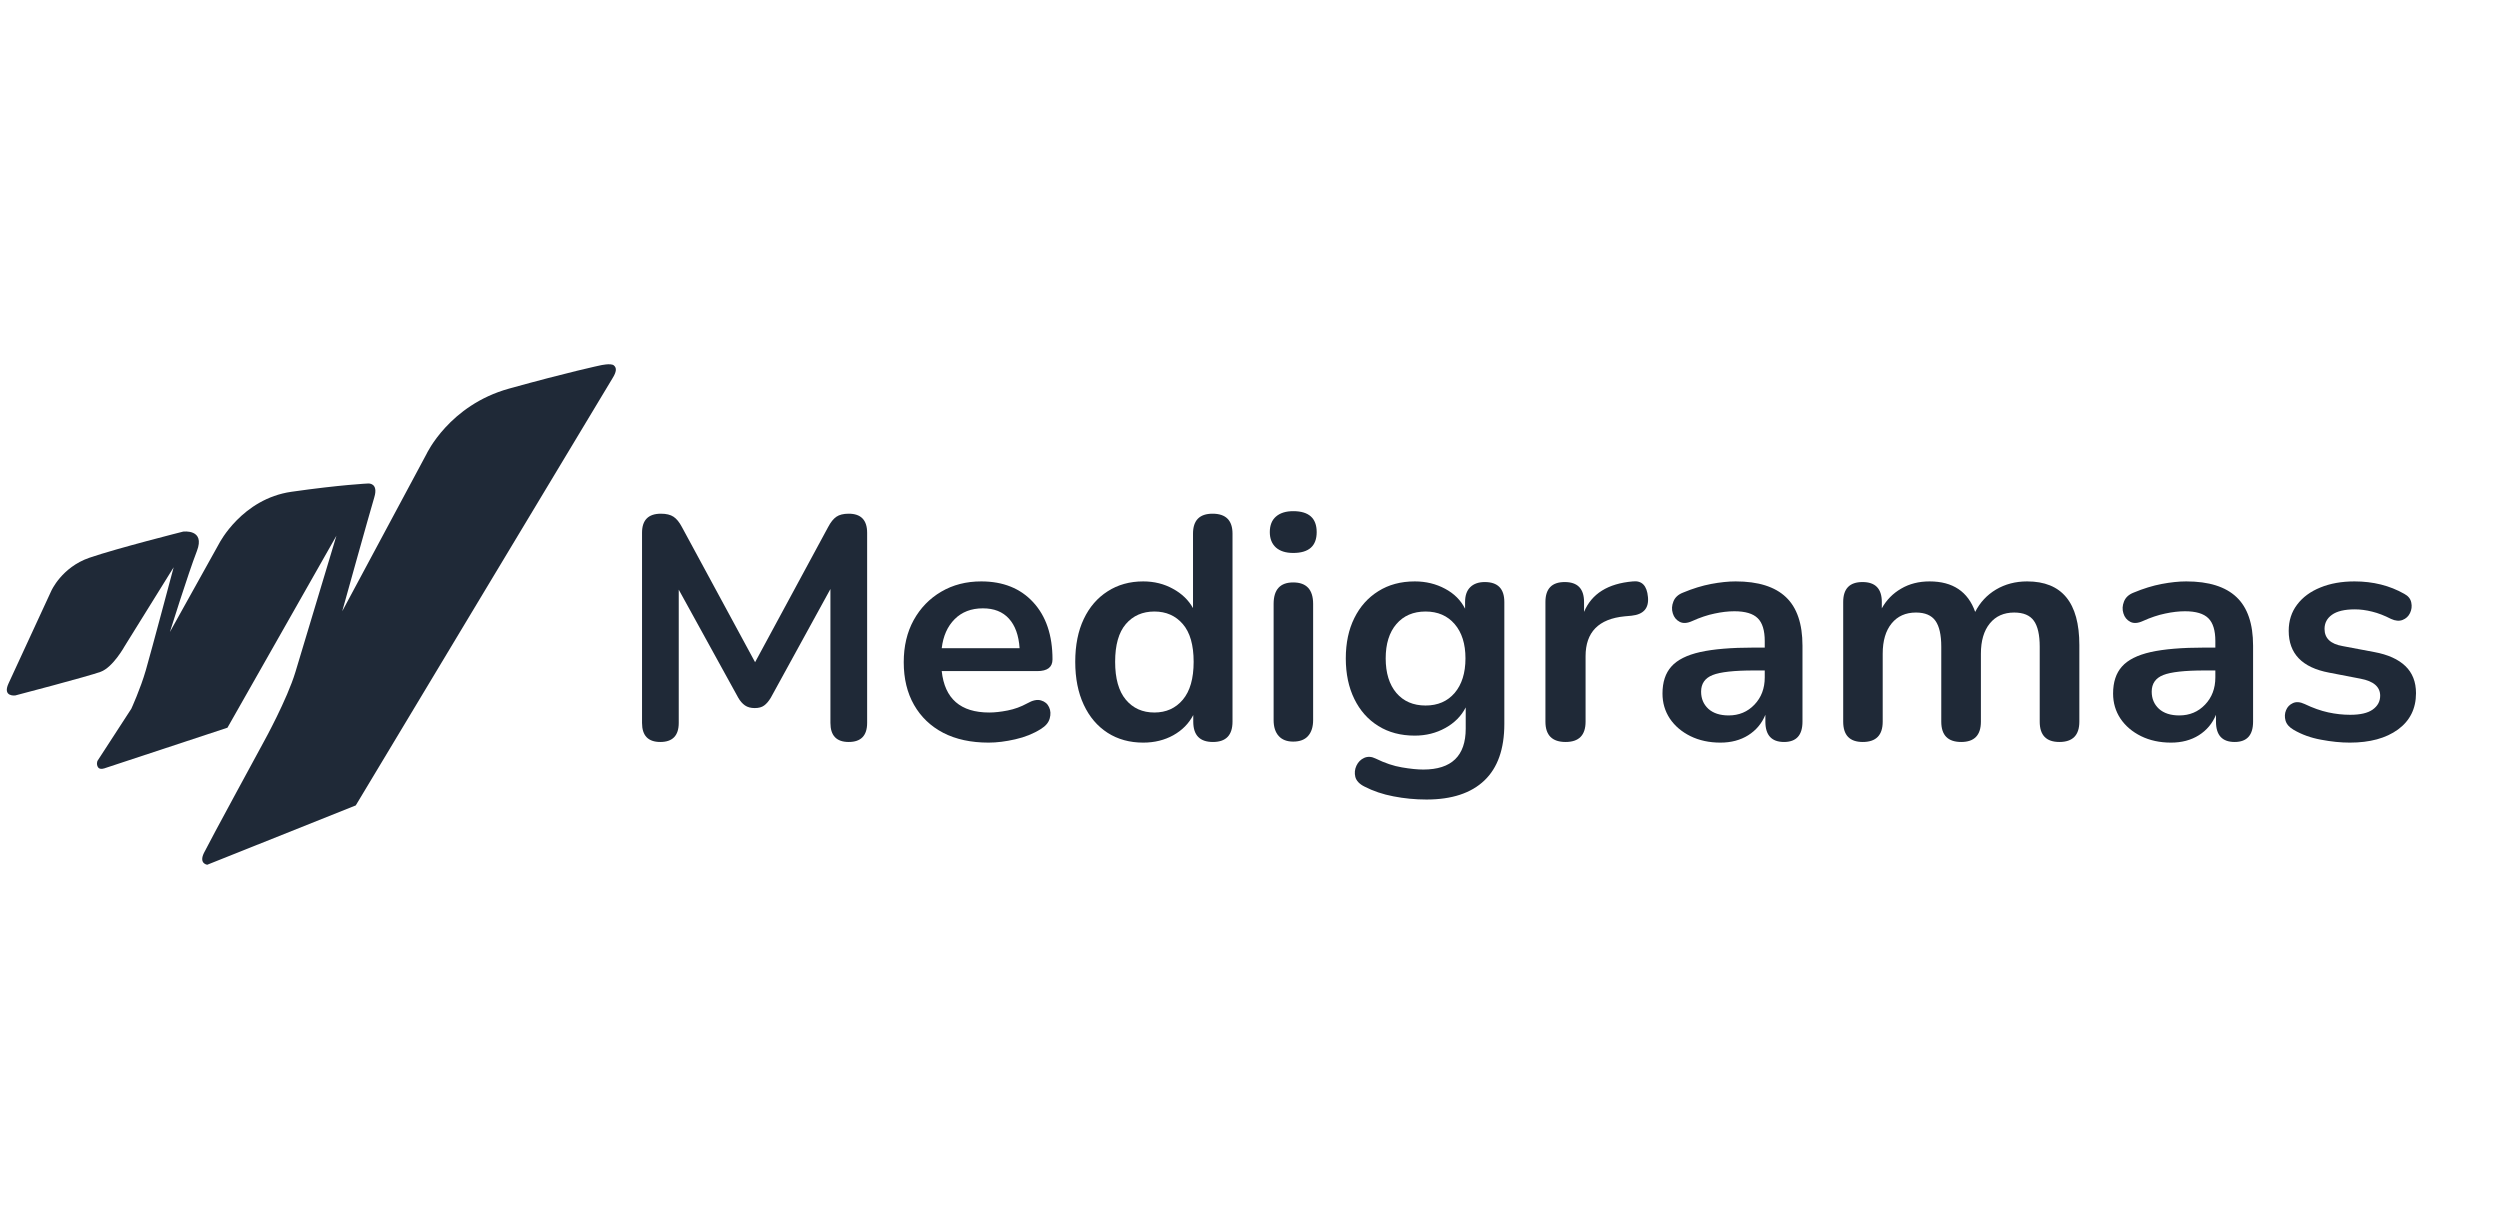 <svg version="1.0" preserveAspectRatio="xMidYMid meet" height="202" viewBox="0 0 307.5 151.5" zoomAndPan="magnify" width="410" xmlns:xlink="http://www.w3.org/1999/xlink" xmlns="http://www.w3.org/2000/svg"><defs><g></g><clipPath id="fc85131bfe"><path clip-rule="nonzero" d="M 0.258 44.633 L 75.758 44.633 L 75.758 106.676 L 0.258 106.676 Z M 0.258 44.633"></path></clipPath></defs><g clip-path="url(#fc85131bfe)"><path fill-rule="nonzero" fill-opacity="1" d="M 1.051 84.062 L 6.305 72.684 C 6.305 72.684 7.582 69.777 11 68.602 C 14.418 67.43 22.531 65.387 22.531 65.387 C 22.531 65.387 25.285 65.031 24.215 67.785 C 23.145 70.539 20.898 77.734 20.898 77.734 L 26.973 66.816 C 26.973 66.816 29.777 61.355 35.852 60.488 C 41.922 59.621 45.289 59.469 45.289 59.469 C 45.289 59.469 46.582 59.367 46.039 61.168 C 45.492 62.973 42.094 75.184 42.094 75.184 L 52.469 55.828 C 52.469 55.828 55.258 49.84 62.605 47.801 C 69.953 45.758 73.832 44.941 73.832 44.941 C 73.832 44.941 75.125 44.637 75.5 44.941 C 75.875 45.25 75.84 45.727 75.328 46.543 C 74.82 47.359 43.758 99.066 43.758 99.066 L 25.492 106.363 C 25.492 106.363 24.438 106.242 25.082 104.918 C 25.73 103.59 32.465 91.207 32.465 91.207 C 32.465 91.207 35.324 86.035 36.344 82.633 C 37.363 79.234 41.379 65.898 41.379 65.898 L 27.977 89.508 L 12.938 94.473 C 12.938 94.473 12.293 94.746 12.055 94.371 C 11.816 93.996 11.988 93.59 11.988 93.59 L 16.152 87.176 C 16.152 87.176 17.277 84.727 17.938 82.43 C 18.602 80.133 21.359 69.777 21.359 69.777 L 15.336 79.473 C 15.336 79.473 13.906 82.074 12.379 82.633 C 10.848 83.195 1.867 85.543 1.867 85.543 C 1.867 85.543 0.273 85.738 1.051 84.062 Z M 1.051 84.062" fill="#1f2937"></path></g><g fill-opacity="1" fill="#1f2937"><g transform="translate(75.892, 90.951)"><g><path d="M 5.328 0.312 C 3.828 0.312 3.078 -0.469 3.078 -2.031 L 3.078 -25.422 C 3.078 -26.984 3.852 -27.766 5.406 -27.766 C 6.062 -27.766 6.578 -27.641 6.953 -27.391 C 7.328 -27.141 7.672 -26.719 7.984 -26.125 L 16.984 -9.5 L 25.969 -26.125 C 26.281 -26.719 26.617 -27.141 26.984 -27.391 C 27.348 -27.641 27.852 -27.766 28.5 -27.766 C 30.008 -27.766 30.766 -26.984 30.766 -25.422 L 30.766 -2.031 C 30.766 -0.469 30.008 0.312 28.5 0.312 C 27 0.312 26.25 -0.469 26.25 -2.031 L 26.25 -18.5 L 18.922 -5.141 C 18.66 -4.703 18.383 -4.379 18.094 -4.172 C 17.812 -3.961 17.426 -3.859 16.938 -3.859 C 16.445 -3.859 16.047 -3.969 15.734 -4.188 C 15.422 -4.406 15.145 -4.723 14.906 -5.141 L 7.594 -18.422 L 7.594 -2.031 C 7.594 -0.469 6.836 0.312 5.328 0.312 Z M 5.328 0.312"></path></g></g></g><g fill-opacity="1" fill="#1f2937"><g transform="translate(109.676, 90.951)"><g><path d="M 11.922 0.391 C 9.766 0.391 7.906 -0.008 6.344 -0.812 C 4.789 -1.625 3.594 -2.77 2.75 -4.25 C 1.906 -5.727 1.484 -7.477 1.484 -9.5 C 1.484 -11.469 1.891 -13.191 2.703 -14.672 C 3.523 -16.16 4.656 -17.328 6.094 -18.172 C 7.531 -19.016 9.172 -19.438 11.016 -19.438 C 13.711 -19.438 15.848 -18.578 17.422 -16.859 C 18.992 -15.148 19.781 -12.812 19.781 -9.844 C 19.781 -8.883 19.156 -8.406 17.906 -8.406 L 6.156 -8.406 C 6.52 -5.008 8.469 -3.312 12 -3.312 C 12.664 -3.312 13.422 -3.395 14.266 -3.562 C 15.109 -3.727 15.91 -4.02 16.672 -4.438 C 17.336 -4.82 17.906 -4.941 18.375 -4.797 C 18.844 -4.66 19.172 -4.383 19.359 -3.969 C 19.555 -3.551 19.582 -3.086 19.438 -2.578 C 19.301 -2.078 18.938 -1.645 18.344 -1.281 C 17.438 -0.707 16.391 -0.285 15.203 -0.016 C 14.023 0.254 12.93 0.391 11.922 0.391 Z M 11.219 -16.125 C 9.789 -16.125 8.633 -15.68 7.75 -14.797 C 6.863 -13.91 6.332 -12.719 6.156 -11.219 L 15.734 -11.219 C 15.629 -12.801 15.191 -14.016 14.422 -14.859 C 13.66 -15.703 12.594 -16.125 11.219 -16.125 Z M 11.219 -16.125"></path></g></g></g><g fill-opacity="1" fill="#1f2937"><g transform="translate(130.771, 90.951)"><g><path d="M 9.844 0.391 C 8.188 0.391 6.727 -0.008 5.469 -0.812 C 4.207 -1.625 3.227 -2.773 2.531 -4.266 C 1.832 -5.754 1.484 -7.516 1.484 -9.547 C 1.484 -11.586 1.832 -13.344 2.531 -14.812 C 3.227 -16.281 4.207 -17.414 5.469 -18.219 C 6.727 -19.031 8.188 -19.438 9.844 -19.438 C 11.195 -19.438 12.414 -19.133 13.5 -18.531 C 14.594 -17.938 15.414 -17.145 15.969 -16.156 L 15.969 -25.312 C 15.969 -26.945 16.77 -27.766 18.375 -27.766 C 20.008 -27.766 20.828 -26.945 20.828 -25.312 L 20.828 -2.188 C 20.828 -0.52 20.023 0.312 18.422 0.312 C 16.805 0.312 16 -0.52 16 -2.188 L 16 -3 C 15.457 -1.957 14.641 -1.129 13.547 -0.516 C 12.461 0.086 11.227 0.391 9.844 0.391 Z M 11.219 -3.312 C 12.664 -3.312 13.832 -3.836 14.719 -4.891 C 15.602 -5.941 16.047 -7.492 16.047 -9.547 C 16.047 -11.617 15.602 -13.164 14.719 -14.188 C 13.832 -15.219 12.664 -15.734 11.219 -15.734 C 9.758 -15.734 8.586 -15.219 7.703 -14.188 C 6.828 -13.164 6.391 -11.617 6.391 -9.547 C 6.391 -7.492 6.828 -5.941 7.703 -4.891 C 8.586 -3.836 9.758 -3.312 11.219 -3.312 Z M 11.219 -3.312"></path></g></g></g><g fill-opacity="1" fill="#1f2937"><g transform="translate(154.124, 90.951)"><g><path d="M 4.938 -22.938 C 4.031 -22.938 3.32 -23.16 2.812 -23.609 C 2.312 -24.066 2.062 -24.695 2.062 -25.5 C 2.062 -26.332 2.312 -26.969 2.812 -27.406 C 3.32 -27.852 4.031 -28.078 4.938 -28.078 C 6.863 -28.078 7.828 -27.219 7.828 -25.5 C 7.828 -23.789 6.863 -22.938 4.938 -22.938 Z M 4.938 0.266 C 4.164 0.266 3.57 0.035 3.156 -0.422 C 2.738 -0.891 2.531 -1.539 2.531 -2.375 L 2.531 -16.672 C 2.531 -18.43 3.332 -19.312 4.938 -19.312 C 6.57 -19.312 7.391 -18.43 7.391 -16.672 L 7.391 -2.375 C 7.391 -1.539 7.18 -0.891 6.766 -0.422 C 6.359 0.035 5.75 0.266 4.938 0.266 Z M 4.938 0.266"></path></g></g></g><g fill-opacity="1" fill="#1f2937"><g transform="translate(164.049, 90.951)"><g><path d="M 11.406 7.391 C 10.008 7.391 8.656 7.258 7.344 7 C 6.031 6.75 4.844 6.348 3.781 5.797 C 3.156 5.484 2.781 5.086 2.656 4.609 C 2.539 4.129 2.586 3.664 2.797 3.219 C 3.004 2.781 3.32 2.461 3.75 2.266 C 4.188 2.078 4.648 2.102 5.141 2.344 C 6.285 2.906 7.367 3.27 8.391 3.438 C 9.41 3.613 10.285 3.703 11.016 3.703 C 14.492 3.703 16.234 2.023 16.234 -1.328 L 16.234 -3.938 C 15.691 -2.875 14.852 -2.031 13.719 -1.406 C 12.594 -0.781 11.344 -0.469 9.969 -0.469 C 8.25 -0.469 6.754 -0.863 5.484 -1.656 C 4.211 -2.445 3.227 -3.555 2.531 -4.984 C 1.832 -6.41 1.484 -8.07 1.484 -9.969 C 1.484 -11.863 1.832 -13.516 2.531 -14.922 C 3.227 -16.336 4.211 -17.441 5.484 -18.234 C 6.754 -19.035 8.25 -19.438 9.969 -19.438 C 11.344 -19.438 12.586 -19.133 13.703 -18.531 C 14.816 -17.938 15.633 -17.117 16.156 -16.078 L 16.156 -16.906 C 16.156 -17.707 16.367 -18.316 16.797 -18.734 C 17.223 -19.148 17.816 -19.359 18.578 -19.359 C 20.18 -19.359 20.984 -18.539 20.984 -16.906 L 20.984 -1.906 C 20.984 1.176 20.164 3.492 18.531 5.047 C 16.895 6.609 14.52 7.391 11.406 7.391 Z M 11.297 -4.172 C 12.797 -4.172 13.988 -4.688 14.875 -5.719 C 15.758 -6.758 16.203 -8.176 16.203 -9.969 C 16.203 -11.758 15.758 -13.164 14.875 -14.188 C 13.988 -15.219 12.797 -15.734 11.297 -15.734 C 9.785 -15.734 8.586 -15.219 7.703 -14.188 C 6.828 -13.164 6.391 -11.758 6.391 -9.969 C 6.391 -8.176 6.828 -6.758 7.703 -5.719 C 8.586 -4.688 9.785 -4.172 11.297 -4.172 Z M 11.297 -4.172"></path></g></g></g><g fill-opacity="1" fill="#1f2937"><g transform="translate(187.557, 90.951)"><g><path d="M 5.016 0.312 C 3.359 0.312 2.531 -0.52 2.531 -2.188 L 2.531 -16.906 C 2.531 -18.539 3.32 -19.359 4.906 -19.359 C 6.488 -19.359 7.281 -18.539 7.281 -16.906 L 7.281 -15.688 C 8.219 -17.926 10.219 -19.176 13.281 -19.438 C 14.395 -19.562 15.016 -18.922 15.141 -17.516 C 15.273 -16.141 14.602 -15.375 13.125 -15.219 L 12.266 -15.141 C 9.066 -14.828 7.469 -13.191 7.469 -10.234 L 7.469 -2.188 C 7.469 -0.52 6.648 0.312 5.016 0.312 Z M 5.016 0.312"></path></g></g></g><g fill-opacity="1" fill="#1f2937"><g transform="translate(202.814, 90.951)"><g><path d="M 8.797 0.391 C 7.422 0.391 6.191 0.125 5.109 -0.406 C 4.035 -0.938 3.191 -1.656 2.578 -2.562 C 1.973 -3.477 1.672 -4.504 1.672 -5.641 C 1.672 -7.047 2.035 -8.156 2.766 -8.969 C 3.492 -9.789 4.676 -10.383 6.312 -10.75 C 7.945 -11.113 10.141 -11.297 12.891 -11.297 L 14.25 -11.297 L 14.25 -12.109 C 14.25 -13.41 13.961 -14.344 13.391 -14.906 C 12.816 -15.477 11.859 -15.766 10.516 -15.766 C 9.766 -15.766 8.953 -15.672 8.078 -15.484 C 7.211 -15.305 6.297 -15 5.328 -14.562 C 4.711 -14.281 4.195 -14.25 3.781 -14.469 C 3.363 -14.688 3.082 -15.035 2.938 -15.516 C 2.789 -15.992 2.816 -16.477 3.016 -16.969 C 3.211 -17.469 3.609 -17.832 4.203 -18.062 C 5.398 -18.562 6.551 -18.914 7.656 -19.125 C 8.758 -19.332 9.766 -19.438 10.672 -19.438 C 13.441 -19.438 15.504 -18.789 16.859 -17.5 C 18.211 -16.219 18.891 -14.227 18.891 -11.531 L 18.891 -2.188 C 18.891 -0.52 18.133 0.312 16.625 0.312 C 15.094 0.312 14.328 -0.52 14.328 -2.188 L 14.328 -3.031 C 13.891 -1.969 13.188 -1.129 12.219 -0.516 C 11.258 0.086 10.117 0.391 8.797 0.391 Z M 9.812 -2.953 C 11.082 -2.953 12.141 -3.395 12.984 -4.281 C 13.828 -5.164 14.25 -6.281 14.25 -7.625 L 14.25 -8.484 L 12.922 -8.484 C 10.484 -8.484 8.789 -8.297 7.844 -7.922 C 6.895 -7.547 6.422 -6.863 6.422 -5.875 C 6.422 -5.02 6.719 -4.316 7.312 -3.766 C 7.914 -3.223 8.75 -2.953 9.812 -2.953 Z M 9.812 -2.953"></path></g></g></g><g fill-opacity="1" fill="#1f2937"><g transform="translate(224.104, 90.951)"><g><path d="M 5.016 0.312 C 3.41 0.312 2.609 -0.52 2.609 -2.188 L 2.609 -16.906 C 2.609 -18.539 3.398 -19.359 4.984 -19.359 C 6.566 -19.359 7.359 -18.539 7.359 -16.906 L 7.359 -16.125 C 7.93 -17.156 8.723 -17.961 9.734 -18.547 C 10.742 -19.141 11.91 -19.438 13.234 -19.438 C 16.086 -19.438 17.957 -18.188 18.844 -15.688 C 19.438 -16.852 20.289 -17.77 21.406 -18.438 C 22.531 -19.102 23.805 -19.438 25.234 -19.438 C 29.516 -19.438 31.656 -16.828 31.656 -11.609 L 31.656 -2.188 C 31.656 -0.52 30.836 0.312 29.203 0.312 C 27.586 0.312 26.781 -0.52 26.781 -2.188 L 26.781 -11.406 C 26.781 -12.863 26.539 -13.926 26.062 -14.594 C 25.582 -15.27 24.773 -15.609 23.641 -15.609 C 22.367 -15.609 21.367 -15.16 20.641 -14.266 C 19.91 -13.367 19.547 -12.129 19.547 -10.547 L 19.547 -2.188 C 19.547 -0.52 18.738 0.312 17.125 0.312 C 15.488 0.312 14.672 -0.52 14.672 -2.188 L 14.672 -11.406 C 14.672 -12.863 14.43 -13.926 13.953 -14.594 C 13.473 -15.27 12.676 -15.609 11.562 -15.609 C 10.289 -15.609 9.289 -15.16 8.562 -14.266 C 7.832 -13.367 7.469 -12.129 7.469 -10.547 L 7.469 -2.188 C 7.469 -0.52 6.648 0.312 5.016 0.312 Z M 5.016 0.312"></path></g></g></g><g fill-opacity="1" fill="#1f2937"><g transform="translate(258.238, 90.951)"><g><path d="M 8.797 0.391 C 7.422 0.391 6.191 0.125 5.109 -0.406 C 4.035 -0.938 3.191 -1.656 2.578 -2.562 C 1.973 -3.477 1.672 -4.504 1.672 -5.641 C 1.672 -7.047 2.035 -8.156 2.766 -8.969 C 3.492 -9.789 4.676 -10.383 6.312 -10.75 C 7.945 -11.113 10.141 -11.297 12.891 -11.297 L 14.25 -11.297 L 14.25 -12.109 C 14.25 -13.41 13.961 -14.344 13.391 -14.906 C 12.816 -15.477 11.859 -15.766 10.516 -15.766 C 9.766 -15.766 8.953 -15.672 8.078 -15.484 C 7.211 -15.305 6.297 -15 5.328 -14.562 C 4.711 -14.281 4.195 -14.25 3.781 -14.469 C 3.363 -14.688 3.082 -15.035 2.938 -15.516 C 2.789 -15.992 2.816 -16.477 3.016 -16.969 C 3.211 -17.469 3.609 -17.832 4.203 -18.062 C 5.398 -18.562 6.551 -18.914 7.656 -19.125 C 8.758 -19.332 9.766 -19.438 10.672 -19.438 C 13.441 -19.438 15.504 -18.789 16.859 -17.5 C 18.211 -16.219 18.891 -14.227 18.891 -11.531 L 18.891 -2.188 C 18.891 -0.52 18.133 0.312 16.625 0.312 C 15.094 0.312 14.328 -0.52 14.328 -2.188 L 14.328 -3.031 C 13.891 -1.969 13.188 -1.129 12.219 -0.516 C 11.258 0.086 10.117 0.391 8.797 0.391 Z M 9.812 -2.953 C 11.082 -2.953 12.141 -3.395 12.984 -4.281 C 13.828 -5.164 14.25 -6.281 14.25 -7.625 L 14.25 -8.484 L 12.922 -8.484 C 10.484 -8.484 8.789 -8.297 7.844 -7.922 C 6.895 -7.547 6.422 -6.863 6.422 -5.875 C 6.422 -5.02 6.719 -4.316 7.312 -3.766 C 7.914 -3.223 8.75 -2.953 9.812 -2.953 Z M 9.812 -2.953"></path></g></g></g><g fill-opacity="1" fill="#1f2937"><g transform="translate(279.527, 90.951)"><g><path d="M 9.5 0.391 C 8.383 0.391 7.203 0.27 5.953 0.031 C 4.711 -0.195 3.598 -0.598 2.609 -1.172 C 2.066 -1.484 1.727 -1.863 1.594 -2.312 C 1.469 -2.77 1.488 -3.195 1.656 -3.594 C 1.82 -4 2.102 -4.289 2.5 -4.469 C 2.906 -4.656 3.383 -4.617 3.938 -4.359 C 4.969 -3.867 5.938 -3.523 6.844 -3.328 C 7.758 -3.129 8.66 -3.031 9.547 -3.031 C 10.785 -3.031 11.707 -3.242 12.312 -3.672 C 12.926 -4.109 13.234 -4.676 13.234 -5.375 C 13.234 -6.469 12.43 -7.164 10.828 -7.469 L 6.938 -8.219 C 3.633 -8.844 1.984 -10.555 1.984 -13.359 C 1.984 -14.598 2.328 -15.672 3.016 -16.578 C 3.703 -17.492 4.656 -18.195 5.875 -18.688 C 7.094 -19.188 8.492 -19.438 10.078 -19.438 C 12.367 -19.438 14.41 -18.926 16.203 -17.906 C 16.691 -17.645 16.977 -17.285 17.062 -16.828 C 17.156 -16.379 17.102 -15.953 16.906 -15.547 C 16.719 -15.148 16.414 -14.867 16 -14.703 C 15.582 -14.535 15.102 -14.578 14.562 -14.828 C 13.758 -15.242 12.988 -15.539 12.25 -15.719 C 11.508 -15.906 10.801 -16 10.125 -16 C 8.852 -16 7.91 -15.773 7.297 -15.328 C 6.691 -14.891 6.391 -14.312 6.391 -13.594 C 6.391 -12.445 7.129 -11.742 8.609 -11.484 L 12.5 -10.75 C 14.188 -10.438 15.461 -9.863 16.328 -9.031 C 17.203 -8.195 17.641 -7.082 17.641 -5.688 C 17.641 -3.789 16.898 -2.301 15.422 -1.219 C 13.941 -0.145 11.969 0.391 9.5 0.391 Z M 9.5 0.391"></path></g></g></g></svg>
